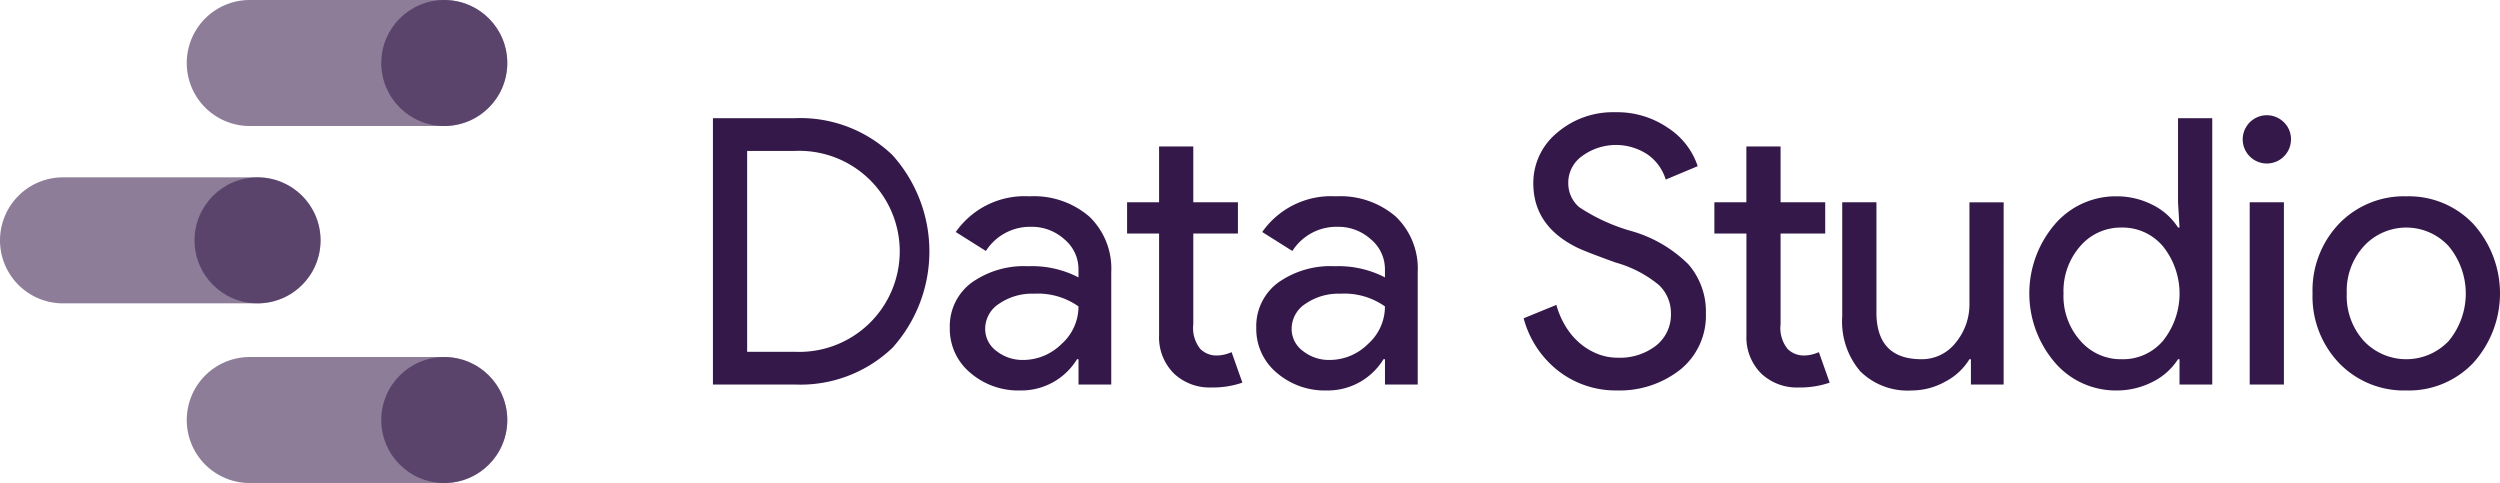 <svg xmlns="http://www.w3.org/2000/svg" width="216.601" height="41.851" viewBox="0 0 216.601 41.851"><g transform="translate(-1329.166 -5888.738)"><path d="M1390.935,5922.052V5898.98h7.057a11.51,11.51,0,0,1,8.491,3.19,12.487,12.487,0,0,1,0,16.708,11.543,11.543,0,0,1-8.491,3.174Zm2.964-20.236v17.4h4.093a8.71,8.71,0,1,0,0-17.4Z" fill="#341849"/><path d="M1418.357,5905.747a7.35,7.35,0,0,1,5.188,1.756,6.236,6.236,0,0,1,1.9,4.817v9.732h-2.836v-2.191h-.129a5.656,5.656,0,0,1-4.9,2.707,6.369,6.369,0,0,1-4.366-1.547,4.938,4.938,0,0,1-1.756-3.867,4.694,4.694,0,0,1,1.853-3.9,7.807,7.807,0,0,1,4.946-1.45,8.748,8.748,0,0,1,4.35.967v-.677a3.374,3.374,0,0,0-1.224-2.626,4.2,4.2,0,0,0-2.868-1.08,4.541,4.541,0,0,0-3.931,2.095l-2.61-1.644A7.276,7.276,0,0,1,1418.357,5905.747Zm-3.835,11.471a2.368,2.368,0,0,0,.983,1.934,3.618,3.618,0,0,0,2.3.773,4.724,4.724,0,0,0,3.335-1.385,4.339,4.339,0,0,0,1.466-3.255,6.088,6.088,0,0,0-3.866-1.1,5.02,5.02,0,0,0-3.013.87A2.584,2.584,0,0,0,1414.522,5917.218Z" fill="#341849"/><path d="M1434.1,5922.31a4.5,4.5,0,0,1-3.206-1.193,4.418,4.418,0,0,1-1.305-3.318v-8.83h-2.772v-2.707h2.772v-4.833h2.964v4.833h3.867v2.707h-3.867v7.863a2.887,2.887,0,0,0,.612,2.143,1.991,1.991,0,0,0,1.386.564,2.961,2.961,0,0,0,.693-.081,3.557,3.557,0,0,0,.628-.21l.935,2.643A7.977,7.977,0,0,1,1434.1,5922.31Z" fill="#341849"/><path d="M1444.909,5905.747a7.35,7.35,0,0,1,5.188,1.756,6.236,6.236,0,0,1,1.9,4.817v9.732h-2.836v-2.191h-.129a5.656,5.656,0,0,1-4.9,2.707,6.369,6.369,0,0,1-4.366-1.547,4.938,4.938,0,0,1-1.756-3.867,4.694,4.694,0,0,1,1.853-3.9,7.807,7.807,0,0,1,4.946-1.45,8.748,8.748,0,0,1,4.35.967v-.677a3.374,3.374,0,0,0-1.224-2.626,4.2,4.2,0,0,0-2.868-1.08,4.54,4.54,0,0,0-3.931,2.095l-2.61-1.644A7.276,7.276,0,0,1,1444.909,5905.747Zm-3.835,11.471a2.365,2.365,0,0,0,.983,1.934,3.618,3.618,0,0,0,2.3.773,4.724,4.724,0,0,0,3.335-1.385,4.343,4.343,0,0,0,1.466-3.255,6.092,6.092,0,0,0-3.866-1.1,5.02,5.02,0,0,0-3.013.87A2.584,2.584,0,0,0,1441.074,5917.218Z" fill="#341849"/><path d="M1476.965,5915.9a6,6,0,0,1-2.224,4.866,8.494,8.494,0,0,1-5.478,1.8,8.1,8.1,0,0,1-5.059-1.676,8.565,8.565,0,0,1-3.029-4.576l2.836-1.16a7.29,7.29,0,0,0,.806,1.869,6.03,6.03,0,0,0,1.208,1.434,5.449,5.449,0,0,0,1.531.934,4.675,4.675,0,0,0,1.772.339,5.1,5.1,0,0,0,3.319-1.047,3.412,3.412,0,0,0,1.289-2.788,3.337,3.337,0,0,0-1.063-2.481,10.134,10.134,0,0,0-3.738-1.933q-2.772-1-3.448-1.354-3.673-1.868-3.674-5.51a5.62,5.62,0,0,1,2.03-4.35,7.413,7.413,0,0,1,5.059-1.805,7.772,7.772,0,0,1,4.576,1.354,6.339,6.339,0,0,1,2.578,3.319l-2.771,1.16a4.1,4.1,0,0,0-1.531-2.143,4.95,4.95,0,0,0-5.719.113,2.812,2.812,0,0,0-1.193,2.352,2.723,2.723,0,0,0,.935,2.062,16.067,16.067,0,0,0,4.479,2.063,11.428,11.428,0,0,1,5.011,2.916A6.236,6.236,0,0,1,1476.965,5915.9Z" fill="#341849"/><path d="M1484.983,5922.31a4.5,4.5,0,0,1-3.206-1.193,4.418,4.418,0,0,1-1.3-3.318v-8.83H1477.7v-2.707h2.772v-4.833h2.964v4.833h3.867v2.707h-3.867v7.863a2.887,2.887,0,0,0,.612,2.143,1.991,1.991,0,0,0,1.386.564,2.96,2.96,0,0,0,.693-.081,3.553,3.553,0,0,0,.628-.21l.935,2.643A7.976,7.976,0,0,1,1484.983,5922.31Z" fill="#341849"/><path d="M1502.762,5922.052h-2.835v-2.191h-.129a5.274,5.274,0,0,1-2.079,1.933,5.949,5.949,0,0,1-2.916.774,5.833,5.833,0,0,1-4.463-1.66,6.624,6.624,0,0,1-1.563-4.721v-9.925h2.965v9.732q.1,3.866,3.9,3.867a3.707,3.707,0,0,0,2.965-1.434A5.2,5.2,0,0,0,1499.8,5915v-8.733h2.964Z" fill="#341849"/><path d="M1512.494,5922.568a6.943,6.943,0,0,1-5.317-2.449,9.206,9.206,0,0,1,0-11.923,6.94,6.94,0,0,1,5.317-2.449,6.814,6.814,0,0,1,3.174.741,5.553,5.553,0,0,1,2.207,1.966H1518l-.129-2.192v-7.282h2.965v23.072H1518v-2.191h-.129a5.544,5.544,0,0,1-2.207,1.965A6.814,6.814,0,0,1,1512.494,5922.568Zm.483-2.707a4.539,4.539,0,0,0,3.577-1.579,6.546,6.546,0,0,0,0-8.217,4.562,4.562,0,0,0-3.577-1.611,4.626,4.626,0,0,0-3.577,1.611,5.889,5.889,0,0,0-1.45,4.092,5.818,5.818,0,0,0,1.45,4.093A4.624,4.624,0,0,0,1512.977,5919.861Z" fill="#341849"/><path d="M1527.658,5900.817a2.091,2.091,0,1,1-.613-1.483A2.019,2.019,0,0,1,1527.658,5900.817Zm-.613,5.445v15.79h-2.964v-15.79Z" fill="#341849"/><path d="M1529.526,5914.157a8.357,8.357,0,0,1,2.288-6.026,7.8,7.8,0,0,1,5.833-2.384,7.7,7.7,0,0,1,5.8,2.384,8.986,8.986,0,0,1,0,12.052,7.7,7.7,0,0,1-5.8,2.385,7.8,7.8,0,0,1-5.833-2.385A8.355,8.355,0,0,1,1529.526,5914.157Zm2.965,0a5.785,5.785,0,0,0,1.482,4.125,5.063,5.063,0,0,0,7.347,0,6.436,6.436,0,0,0,0-8.217,4.994,4.994,0,0,0-7.347,0A5.738,5.738,0,0,0,1532.491,5914.157Z" fill="#341849"/><path d="M1350.805,5899.656h16.854a5.459,5.459,0,0,0,0-10.918h-16.854a5.459,5.459,0,1,0,0,10.918Z" fill="#341849" opacity="0.56"/><circle cx="5.459" cy="5.459" r="5.459" transform="translate(1362.2 5888.738)" fill="#341849" opacity="0.56"/><path d="M1350.805,5930.588h16.854a5.458,5.458,0,0,0,0-10.917h-16.854a5.458,5.458,0,1,0,0,10.917Z" fill="#341849" opacity="0.56"/><circle cx="5.459" cy="5.459" r="5.459" transform="translate(1362.2 5919.671)" fill="#341849" opacity="0.56"/><path d="M1334.625,5915.021h16.854a5.459,5.459,0,0,0,0-10.918h-16.854a5.459,5.459,0,0,0,0,10.918Z" fill="#341849" opacity="0.56"/><circle cx="5.459" cy="5.459" r="5.459" transform="translate(1346.02 5904.104)" fill="#341849" opacity="0.56"/></g></svg>